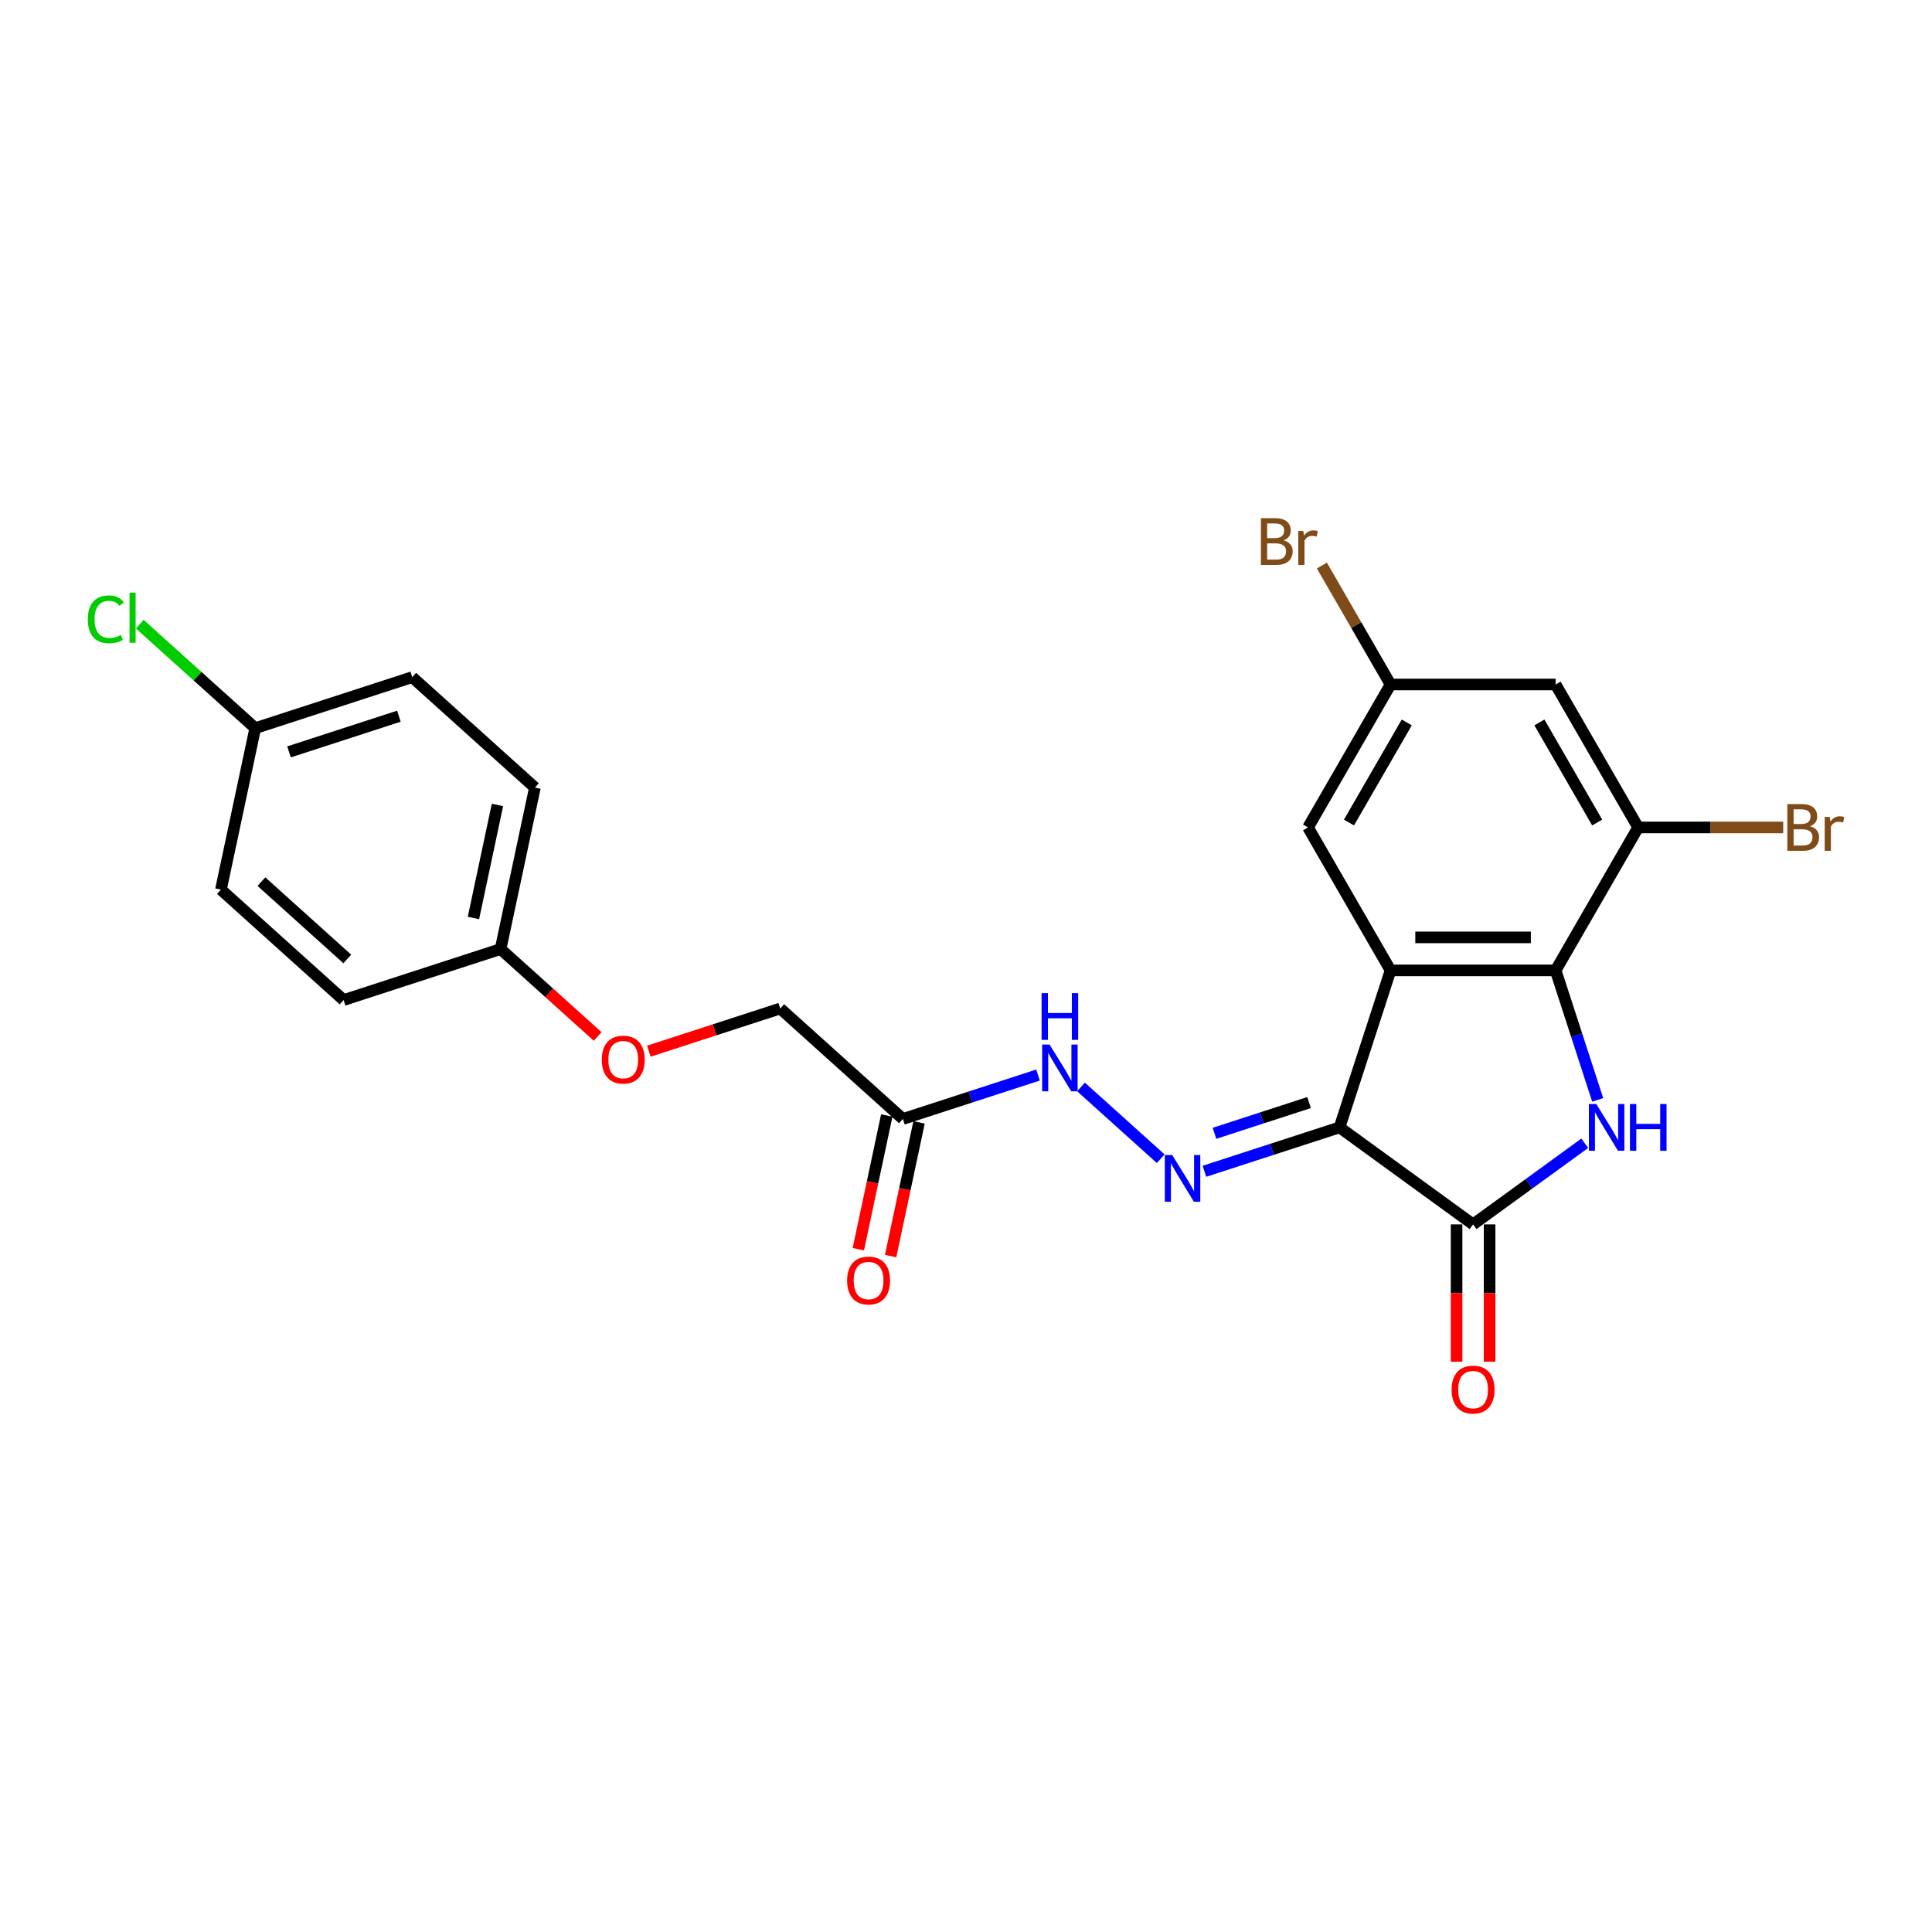 <?xml version='1.0' encoding='iso-8859-1'?>
<svg version='1.1' baseProfile='full'
              xmlns='http://www.w3.org/2000/svg'
                      xmlns:rdkit='http://www.rdkit.org/xml'
                      xmlns:xlink='http://www.w3.org/1999/xlink'
                  xml:space='preserve'
width='1000px' height='1000px' viewBox='0 0 1000 1000'>
<!-- END OF HEADER -->
<rect style='opacity:1.0;fill:#FFFFFF;stroke:none' width='1000' height='1000' x='0' y='0'> </rect>
<path class='bond-0' d='M 693.345,583.53 L 719.747,502.274' style='fill:none;fill-rule:evenodd;stroke:#000000;stroke-width:6px;stroke-linecap:butt;stroke-linejoin:miter;stroke-opacity:1' />
<path class='bond-2' d='M 693.345,583.53 L 762.466,633.748' style='fill:none;fill-rule:evenodd;stroke:#000000;stroke-width:6px;stroke-linecap:butt;stroke-linejoin:miter;stroke-opacity:1' />
<path class='bond-4' d='M 693.345,583.53 L 658.373,594.893' style='fill:none;fill-rule:evenodd;stroke:#000000;stroke-width:6px;stroke-linecap:butt;stroke-linejoin:miter;stroke-opacity:1' />
<path class='bond-4' d='M 658.373,594.893 L 623.402,606.256' style='fill:none;fill-rule:evenodd;stroke:#0000FF;stroke-width:6px;stroke-linecap:butt;stroke-linejoin:miter;stroke-opacity:1' />
<path class='bond-4' d='M 677.573,570.688 L 653.093,578.642' style='fill:none;fill-rule:evenodd;stroke:#000000;stroke-width:6px;stroke-linecap:butt;stroke-linejoin:miter;stroke-opacity:1' />
<path class='bond-4' d='M 653.093,578.642 L 628.613,586.596' style='fill:none;fill-rule:evenodd;stroke:#0000FF;stroke-width:6px;stroke-linecap:butt;stroke-linejoin:miter;stroke-opacity:1' />
<path class='bond-3' d='M 719.747,502.274 L 805.184,502.274' style='fill:none;fill-rule:evenodd;stroke:#000000;stroke-width:6px;stroke-linecap:butt;stroke-linejoin:miter;stroke-opacity:1' />
<path class='bond-3' d='M 732.562,485.187 L 792.369,485.187' style='fill:none;fill-rule:evenodd;stroke:#000000;stroke-width:6px;stroke-linecap:butt;stroke-linejoin:miter;stroke-opacity:1' />
<path class='bond-9' d='M 719.747,502.274 L 677.028,428.283' style='fill:none;fill-rule:evenodd;stroke:#000000;stroke-width:6px;stroke-linecap:butt;stroke-linejoin:miter;stroke-opacity:1' />
<path class='bond-1' d='M 820.274,591.748 L 791.37,612.748' style='fill:none;fill-rule:evenodd;stroke:#0000FF;stroke-width:6px;stroke-linecap:butt;stroke-linejoin:miter;stroke-opacity:1' />
<path class='bond-1' d='M 791.37,612.748 L 762.466,633.748' style='fill:none;fill-rule:evenodd;stroke:#000000;stroke-width:6px;stroke-linecap:butt;stroke-linejoin:miter;stroke-opacity:1' />
<path class='bond-24' d='M 826.961,569.296 L 816.072,535.785' style='fill:none;fill-rule:evenodd;stroke:#0000FF;stroke-width:6px;stroke-linecap:butt;stroke-linejoin:miter;stroke-opacity:1' />
<path class='bond-24' d='M 816.072,535.785 L 805.184,502.274' style='fill:none;fill-rule:evenodd;stroke:#000000;stroke-width:6px;stroke-linecap:butt;stroke-linejoin:miter;stroke-opacity:1' />
<path class='bond-10' d='M 753.922,633.748 L 753.922,669.282' style='fill:none;fill-rule:evenodd;stroke:#000000;stroke-width:6px;stroke-linecap:butt;stroke-linejoin:miter;stroke-opacity:1' />
<path class='bond-10' d='M 753.922,669.282 L 753.922,704.815' style='fill:none;fill-rule:evenodd;stroke:#FF0000;stroke-width:6px;stroke-linecap:butt;stroke-linejoin:miter;stroke-opacity:1' />
<path class='bond-10' d='M 771.009,633.748 L 771.009,669.282' style='fill:none;fill-rule:evenodd;stroke:#000000;stroke-width:6px;stroke-linecap:butt;stroke-linejoin:miter;stroke-opacity:1' />
<path class='bond-10' d='M 771.009,669.282 L 771.009,704.815' style='fill:none;fill-rule:evenodd;stroke:#FF0000;stroke-width:6px;stroke-linecap:butt;stroke-linejoin:miter;stroke-opacity:1' />
<path class='bond-5' d='M 805.184,502.274 L 847.903,428.283' style='fill:none;fill-rule:evenodd;stroke:#000000;stroke-width:6px;stroke-linecap:butt;stroke-linejoin:miter;stroke-opacity:1' />
<path class='bond-7' d='M 600.778,599.746 L 559.529,562.605' style='fill:none;fill-rule:evenodd;stroke:#0000FF;stroke-width:6px;stroke-linecap:butt;stroke-linejoin:miter;stroke-opacity:1' />
<path class='bond-14' d='M 847.903,428.283 L 885.444,428.283' style='fill:none;fill-rule:evenodd;stroke:#000000;stroke-width:6px;stroke-linecap:butt;stroke-linejoin:miter;stroke-opacity:1' />
<path class='bond-14' d='M 885.444,428.283 L 922.985,428.283' style='fill:none;fill-rule:evenodd;stroke:#7F4C19;stroke-width:6px;stroke-linecap:butt;stroke-linejoin:miter;stroke-opacity:1' />
<path class='bond-25' d='M 847.903,428.283 L 805.184,354.292' style='fill:none;fill-rule:evenodd;stroke:#000000;stroke-width:6px;stroke-linecap:butt;stroke-linejoin:miter;stroke-opacity:1' />
<path class='bond-25' d='M 826.697,425.728 L 796.794,373.935' style='fill:none;fill-rule:evenodd;stroke:#000000;stroke-width:6px;stroke-linecap:butt;stroke-linejoin:miter;stroke-opacity:1' />
<path class='bond-6' d='M 467.342,579.164 L 502.314,567.801' style='fill:none;fill-rule:evenodd;stroke:#000000;stroke-width:6px;stroke-linecap:butt;stroke-linejoin:miter;stroke-opacity:1' />
<path class='bond-6' d='M 502.314,567.801 L 537.286,556.438' style='fill:none;fill-rule:evenodd;stroke:#0000FF;stroke-width:6px;stroke-linecap:butt;stroke-linejoin:miter;stroke-opacity:1' />
<path class='bond-12' d='M 458.985,577.388 L 451.63,611.988' style='fill:none;fill-rule:evenodd;stroke:#000000;stroke-width:6px;stroke-linecap:butt;stroke-linejoin:miter;stroke-opacity:1' />
<path class='bond-12' d='M 451.63,611.988 L 444.276,646.588' style='fill:none;fill-rule:evenodd;stroke:#FF0000;stroke-width:6px;stroke-linecap:butt;stroke-linejoin:miter;stroke-opacity:1' />
<path class='bond-12' d='M 475.699,580.941 L 468.344,615.54' style='fill:none;fill-rule:evenodd;stroke:#000000;stroke-width:6px;stroke-linecap:butt;stroke-linejoin:miter;stroke-opacity:1' />
<path class='bond-12' d='M 468.344,615.54 L 460.99,650.14' style='fill:none;fill-rule:evenodd;stroke:#FF0000;stroke-width:6px;stroke-linecap:butt;stroke-linejoin:miter;stroke-opacity:1' />
<path class='bond-13' d='M 467.342,579.164 L 403.85,521.996' style='fill:none;fill-rule:evenodd;stroke:#000000;stroke-width:6px;stroke-linecap:butt;stroke-linejoin:miter;stroke-opacity:1' />
<path class='bond-8' d='M 805.184,354.292 L 719.747,354.292' style='fill:none;fill-rule:evenodd;stroke:#000000;stroke-width:6px;stroke-linecap:butt;stroke-linejoin:miter;stroke-opacity:1' />
<path class='bond-11' d='M 677.028,428.283 L 719.747,354.292' style='fill:none;fill-rule:evenodd;stroke:#000000;stroke-width:6px;stroke-linecap:butt;stroke-linejoin:miter;stroke-opacity:1' />
<path class='bond-11' d='M 698.234,425.728 L 728.137,373.935' style='fill:none;fill-rule:evenodd;stroke:#000000;stroke-width:6px;stroke-linecap:butt;stroke-linejoin:miter;stroke-opacity:1' />
<path class='bond-18' d='M 719.747,354.292 L 701.976,323.512' style='fill:none;fill-rule:evenodd;stroke:#000000;stroke-width:6px;stroke-linecap:butt;stroke-linejoin:miter;stroke-opacity:1' />
<path class='bond-18' d='M 701.976,323.512 L 684.205,292.732' style='fill:none;fill-rule:evenodd;stroke:#7F4C19;stroke-width:6px;stroke-linecap:butt;stroke-linejoin:miter;stroke-opacity:1' />
<path class='bond-15' d='M 403.85,521.996 L 369.843,533.045' style='fill:none;fill-rule:evenodd;stroke:#000000;stroke-width:6px;stroke-linecap:butt;stroke-linejoin:miter;stroke-opacity:1' />
<path class='bond-15' d='M 369.843,533.045 L 335.837,544.094' style='fill:none;fill-rule:evenodd;stroke:#FF0000;stroke-width:6px;stroke-linecap:butt;stroke-linejoin:miter;stroke-opacity:1' />
<path class='bond-16' d='M 309.351,536.473 L 284.227,513.851' style='fill:none;fill-rule:evenodd;stroke:#FF0000;stroke-width:6px;stroke-linecap:butt;stroke-linejoin:miter;stroke-opacity:1' />
<path class='bond-16' d='M 284.227,513.851 L 259.102,491.228' style='fill:none;fill-rule:evenodd;stroke:#000000;stroke-width:6px;stroke-linecap:butt;stroke-linejoin:miter;stroke-opacity:1' />
<path class='bond-20' d='M 259.102,491.228 L 177.846,517.63' style='fill:none;fill-rule:evenodd;stroke:#000000;stroke-width:6px;stroke-linecap:butt;stroke-linejoin:miter;stroke-opacity:1' />
<path class='bond-21' d='M 259.102,491.228 L 276.865,407.658' style='fill:none;fill-rule:evenodd;stroke:#000000;stroke-width:6px;stroke-linecap:butt;stroke-linejoin:miter;stroke-opacity:1' />
<path class='bond-21' d='M 245.052,475.14 L 257.487,416.641' style='fill:none;fill-rule:evenodd;stroke:#000000;stroke-width:6px;stroke-linecap:butt;stroke-linejoin:miter;stroke-opacity:1' />
<path class='bond-17' d='M 132.117,376.891 L 213.373,350.49' style='fill:none;fill-rule:evenodd;stroke:#000000;stroke-width:6px;stroke-linecap:butt;stroke-linejoin:miter;stroke-opacity:1' />
<path class='bond-17' d='M 149.586,389.182 L 206.465,370.701' style='fill:none;fill-rule:evenodd;stroke:#000000;stroke-width:6px;stroke-linecap:butt;stroke-linejoin:miter;stroke-opacity:1' />
<path class='bond-19' d='M 132.117,376.891 L 102.225,349.976' style='fill:none;fill-rule:evenodd;stroke:#000000;stroke-width:6px;stroke-linecap:butt;stroke-linejoin:miter;stroke-opacity:1' />
<path class='bond-19' d='M 102.225,349.976 L 72.333,323.061' style='fill:none;fill-rule:evenodd;stroke:#00CC00;stroke-width:6px;stroke-linecap:butt;stroke-linejoin:miter;stroke-opacity:1' />
<path class='bond-26' d='M 132.117,376.891 L 114.354,460.461' style='fill:none;fill-rule:evenodd;stroke:#000000;stroke-width:6px;stroke-linecap:butt;stroke-linejoin:miter;stroke-opacity:1' />
<path class='bond-22' d='M 177.846,517.63 L 114.354,460.461' style='fill:none;fill-rule:evenodd;stroke:#000000;stroke-width:6px;stroke-linecap:butt;stroke-linejoin:miter;stroke-opacity:1' />
<path class='bond-22' d='M 179.756,496.356 L 135.312,456.338' style='fill:none;fill-rule:evenodd;stroke:#000000;stroke-width:6px;stroke-linecap:butt;stroke-linejoin:miter;stroke-opacity:1' />
<path class='bond-23' d='M 276.865,407.658 L 213.373,350.49' style='fill:none;fill-rule:evenodd;stroke:#000000;stroke-width:6px;stroke-linecap:butt;stroke-linejoin:miter;stroke-opacity:1' />
<path  class='atom-2' d='M 826.237 571.432
L 834.166 584.247
Q 834.952 585.512, 836.216 587.802
Q 837.481 590.091, 837.549 590.228
L 837.549 571.432
L 840.762 571.432
L 840.762 595.628
L 837.447 595.628
L 828.937 581.616
Q 827.946 579.976, 826.887 578.096
Q 825.861 576.216, 825.554 575.635
L 825.554 595.628
L 822.41 595.628
L 822.41 571.432
L 826.237 571.432
' fill='#0000FF'/>
<path  class='atom-2' d='M 843.666 571.432
L 846.947 571.432
L 846.947 581.718
L 859.319 581.718
L 859.319 571.432
L 862.599 571.432
L 862.599 595.628
L 859.319 595.628
L 859.319 584.452
L 846.947 584.452
L 846.947 595.628
L 843.666 595.628
L 843.666 571.432
' fill='#0000FF'/>
<path  class='atom-5' d='M 606.741 597.833
L 614.67 610.649
Q 615.456 611.913, 616.72 614.203
Q 617.985 616.493, 618.053 616.63
L 618.053 597.833
L 621.266 597.833
L 621.266 622.029
L 617.951 622.029
L 609.441 608.017
Q 608.45 606.377, 607.391 604.497
Q 606.365 602.618, 606.058 602.037
L 606.058 622.029
L 602.914 622.029
L 602.914 597.833
L 606.741 597.833
' fill='#0000FF'/>
<path  class='atom-8' d='M 543.249 540.665
L 551.178 553.48
Q 551.964 554.745, 553.228 557.034
Q 554.493 559.324, 554.561 559.461
L 554.561 540.665
L 557.773 540.665
L 557.773 564.861
L 554.458 564.861
L 545.949 550.849
Q 544.958 549.208, 543.898 547.329
Q 542.873 545.449, 542.566 544.868
L 542.566 564.861
L 539.422 564.861
L 539.422 540.665
L 543.249 540.665
' fill='#0000FF'/>
<path  class='atom-8' d='M 539.131 514.049
L 542.412 514.049
L 542.412 524.336
L 554.783 524.336
L 554.783 514.049
L 558.064 514.049
L 558.064 538.245
L 554.783 538.245
L 554.783 527.07
L 542.412 527.07
L 542.412 538.245
L 539.131 538.245
L 539.131 514.049
' fill='#0000FF'/>
<path  class='atom-11' d='M 751.359 719.254
Q 751.359 713.444, 754.229 710.198
Q 757.1 706.951, 762.466 706.951
Q 767.831 706.951, 770.702 710.198
Q 773.572 713.444, 773.572 719.254
Q 773.572 725.132, 770.667 728.481
Q 767.763 731.796, 762.466 731.796
Q 757.134 731.796, 754.229 728.481
Q 751.359 725.166, 751.359 719.254
M 762.466 729.062
Q 766.156 729.062, 768.139 726.602
Q 770.155 724.107, 770.155 719.254
Q 770.155 714.504, 768.139 712.111
Q 766.156 709.685, 762.466 709.685
Q 758.775 709.685, 756.758 712.077
Q 754.776 714.47, 754.776 719.254
Q 754.776 724.141, 756.758 726.602
Q 758.775 729.062, 762.466 729.062
' fill='#FF0000'/>
<path  class='atom-13' d='M 438.472 662.803
Q 438.472 656.993, 441.342 653.746
Q 444.213 650.5, 449.578 650.5
Q 454.944 650.5, 457.815 653.746
Q 460.685 656.993, 460.685 662.803
Q 460.685 668.681, 457.78 672.03
Q 454.876 675.345, 449.578 675.345
Q 444.247 675.345, 441.342 672.03
Q 438.472 668.715, 438.472 662.803
M 449.578 672.611
Q 453.269 672.611, 455.252 670.15
Q 457.268 667.656, 457.268 662.803
Q 457.268 658.052, 455.252 655.66
Q 453.269 653.234, 449.578 653.234
Q 445.888 653.234, 443.871 655.626
Q 441.889 658.018, 441.889 662.803
Q 441.889 667.69, 443.871 670.15
Q 445.888 672.611, 449.578 672.611
' fill='#FF0000'/>
<path  class='atom-15' d='M 936.877 427.668
Q 939.201 428.317, 940.363 429.753
Q 941.559 431.154, 941.559 433.239
Q 941.559 436.588, 939.406 438.502
Q 937.287 440.381, 933.254 440.381
L 925.121 440.381
L 925.121 416.185
L 932.263 416.185
Q 936.399 416.185, 938.483 417.86
Q 940.568 419.535, 940.568 422.61
Q 940.568 426.267, 936.877 427.668
M 928.367 418.919
L 928.367 426.506
L 932.263 426.506
Q 934.656 426.506, 935.886 425.549
Q 937.15 424.558, 937.15 422.61
Q 937.15 418.919, 932.263 418.919
L 928.367 418.919
M 933.254 437.647
Q 935.613 437.647, 936.877 436.519
Q 938.142 435.392, 938.142 433.239
Q 938.142 431.257, 936.74 430.265
Q 935.373 429.24, 932.742 429.24
L 928.367 429.24
L 928.367 437.647
L 933.254 437.647
' fill='#7F4C19'/>
<path  class='atom-15' d='M 947.061 422.815
L 947.437 425.242
Q 949.283 422.508, 952.29 422.508
Q 953.247 422.508, 954.545 422.849
L 954.033 425.72
Q 952.563 425.378, 951.743 425.378
Q 950.308 425.378, 949.351 425.959
Q 948.428 426.506, 947.676 427.839
L 947.676 440.381
L 944.464 440.381
L 944.464 422.815
L 947.061 422.815
' fill='#7F4C19'/>
<path  class='atom-16' d='M 311.487 548.465
Q 311.487 542.656, 314.358 539.409
Q 317.229 536.162, 322.594 536.162
Q 327.959 536.162, 330.83 539.409
Q 333.701 542.656, 333.701 548.465
Q 333.701 554.343, 330.796 557.693
Q 327.891 561.008, 322.594 561.008
Q 317.263 561.008, 314.358 557.693
Q 311.487 554.378, 311.487 548.465
M 322.594 558.274
Q 326.285 558.274, 328.267 555.813
Q 330.283 553.318, 330.283 548.465
Q 330.283 543.715, 328.267 541.323
Q 326.285 538.896, 322.594 538.896
Q 318.903 538.896, 316.887 541.289
Q 314.905 543.681, 314.905 548.465
Q 314.905 553.352, 316.887 555.813
Q 318.903 558.274, 322.594 558.274
' fill='#FF0000'/>
<path  class='atom-19' d='M 664.401 279.687
Q 666.725 280.336, 667.887 281.771
Q 669.083 283.172, 669.083 285.257
Q 669.083 288.606, 666.93 290.52
Q 664.811 292.4, 660.778 292.4
L 652.645 292.4
L 652.645 268.204
L 659.787 268.204
Q 663.922 268.204, 666.007 269.878
Q 668.092 271.553, 668.092 274.629
Q 668.092 278.285, 664.401 279.687
M 655.891 270.938
L 655.891 278.525
L 659.787 278.525
Q 662.179 278.525, 663.41 277.568
Q 664.674 276.577, 664.674 274.629
Q 664.674 270.938, 659.787 270.938
L 655.891 270.938
M 660.778 289.666
Q 663.136 289.666, 664.401 288.538
Q 665.665 287.41, 665.665 285.257
Q 665.665 283.275, 664.264 282.284
Q 662.897 281.259, 660.266 281.259
L 655.891 281.259
L 655.891 289.666
L 660.778 289.666
' fill='#7F4C19'/>
<path  class='atom-19' d='M 674.585 274.834
L 674.961 277.26
Q 676.806 274.526, 679.814 274.526
Q 680.77 274.526, 682.069 274.868
L 681.556 277.739
Q 680.087 277.397, 679.267 277.397
Q 677.831 277.397, 676.874 277.978
Q 675.952 278.525, 675.2 279.857
L 675.2 292.4
L 671.987 292.4
L 671.987 274.834
L 674.585 274.834
' fill='#7F4C19'/>
<path  class='atom-20' d='M 45.455 320.56
Q 45.455 314.545, 48.257 311.401
Q 51.093 308.223, 56.459 308.223
Q 61.448 308.223, 64.114 311.743
L 61.858 313.588
Q 59.91 311.025, 56.459 311.025
Q 52.802 311.025, 50.854 313.486
Q 48.94 315.912, 48.94 320.56
Q 48.94 325.344, 50.922 327.805
Q 52.939 330.265, 56.835 330.265
Q 59.5 330.265, 62.61 328.659
L 63.567 331.222
Q 62.303 332.042, 60.389 332.521
Q 58.475 332.999, 56.356 332.999
Q 51.093 332.999, 48.257 329.787
Q 45.455 326.575, 45.455 320.56
' fill='#00CC00'/>
<path  class='atom-20' d='M 67.053 306.753
L 70.197 306.753
L 70.197 332.692
L 67.053 332.692
L 67.053 306.753
' fill='#00CC00'/>
</svg>
